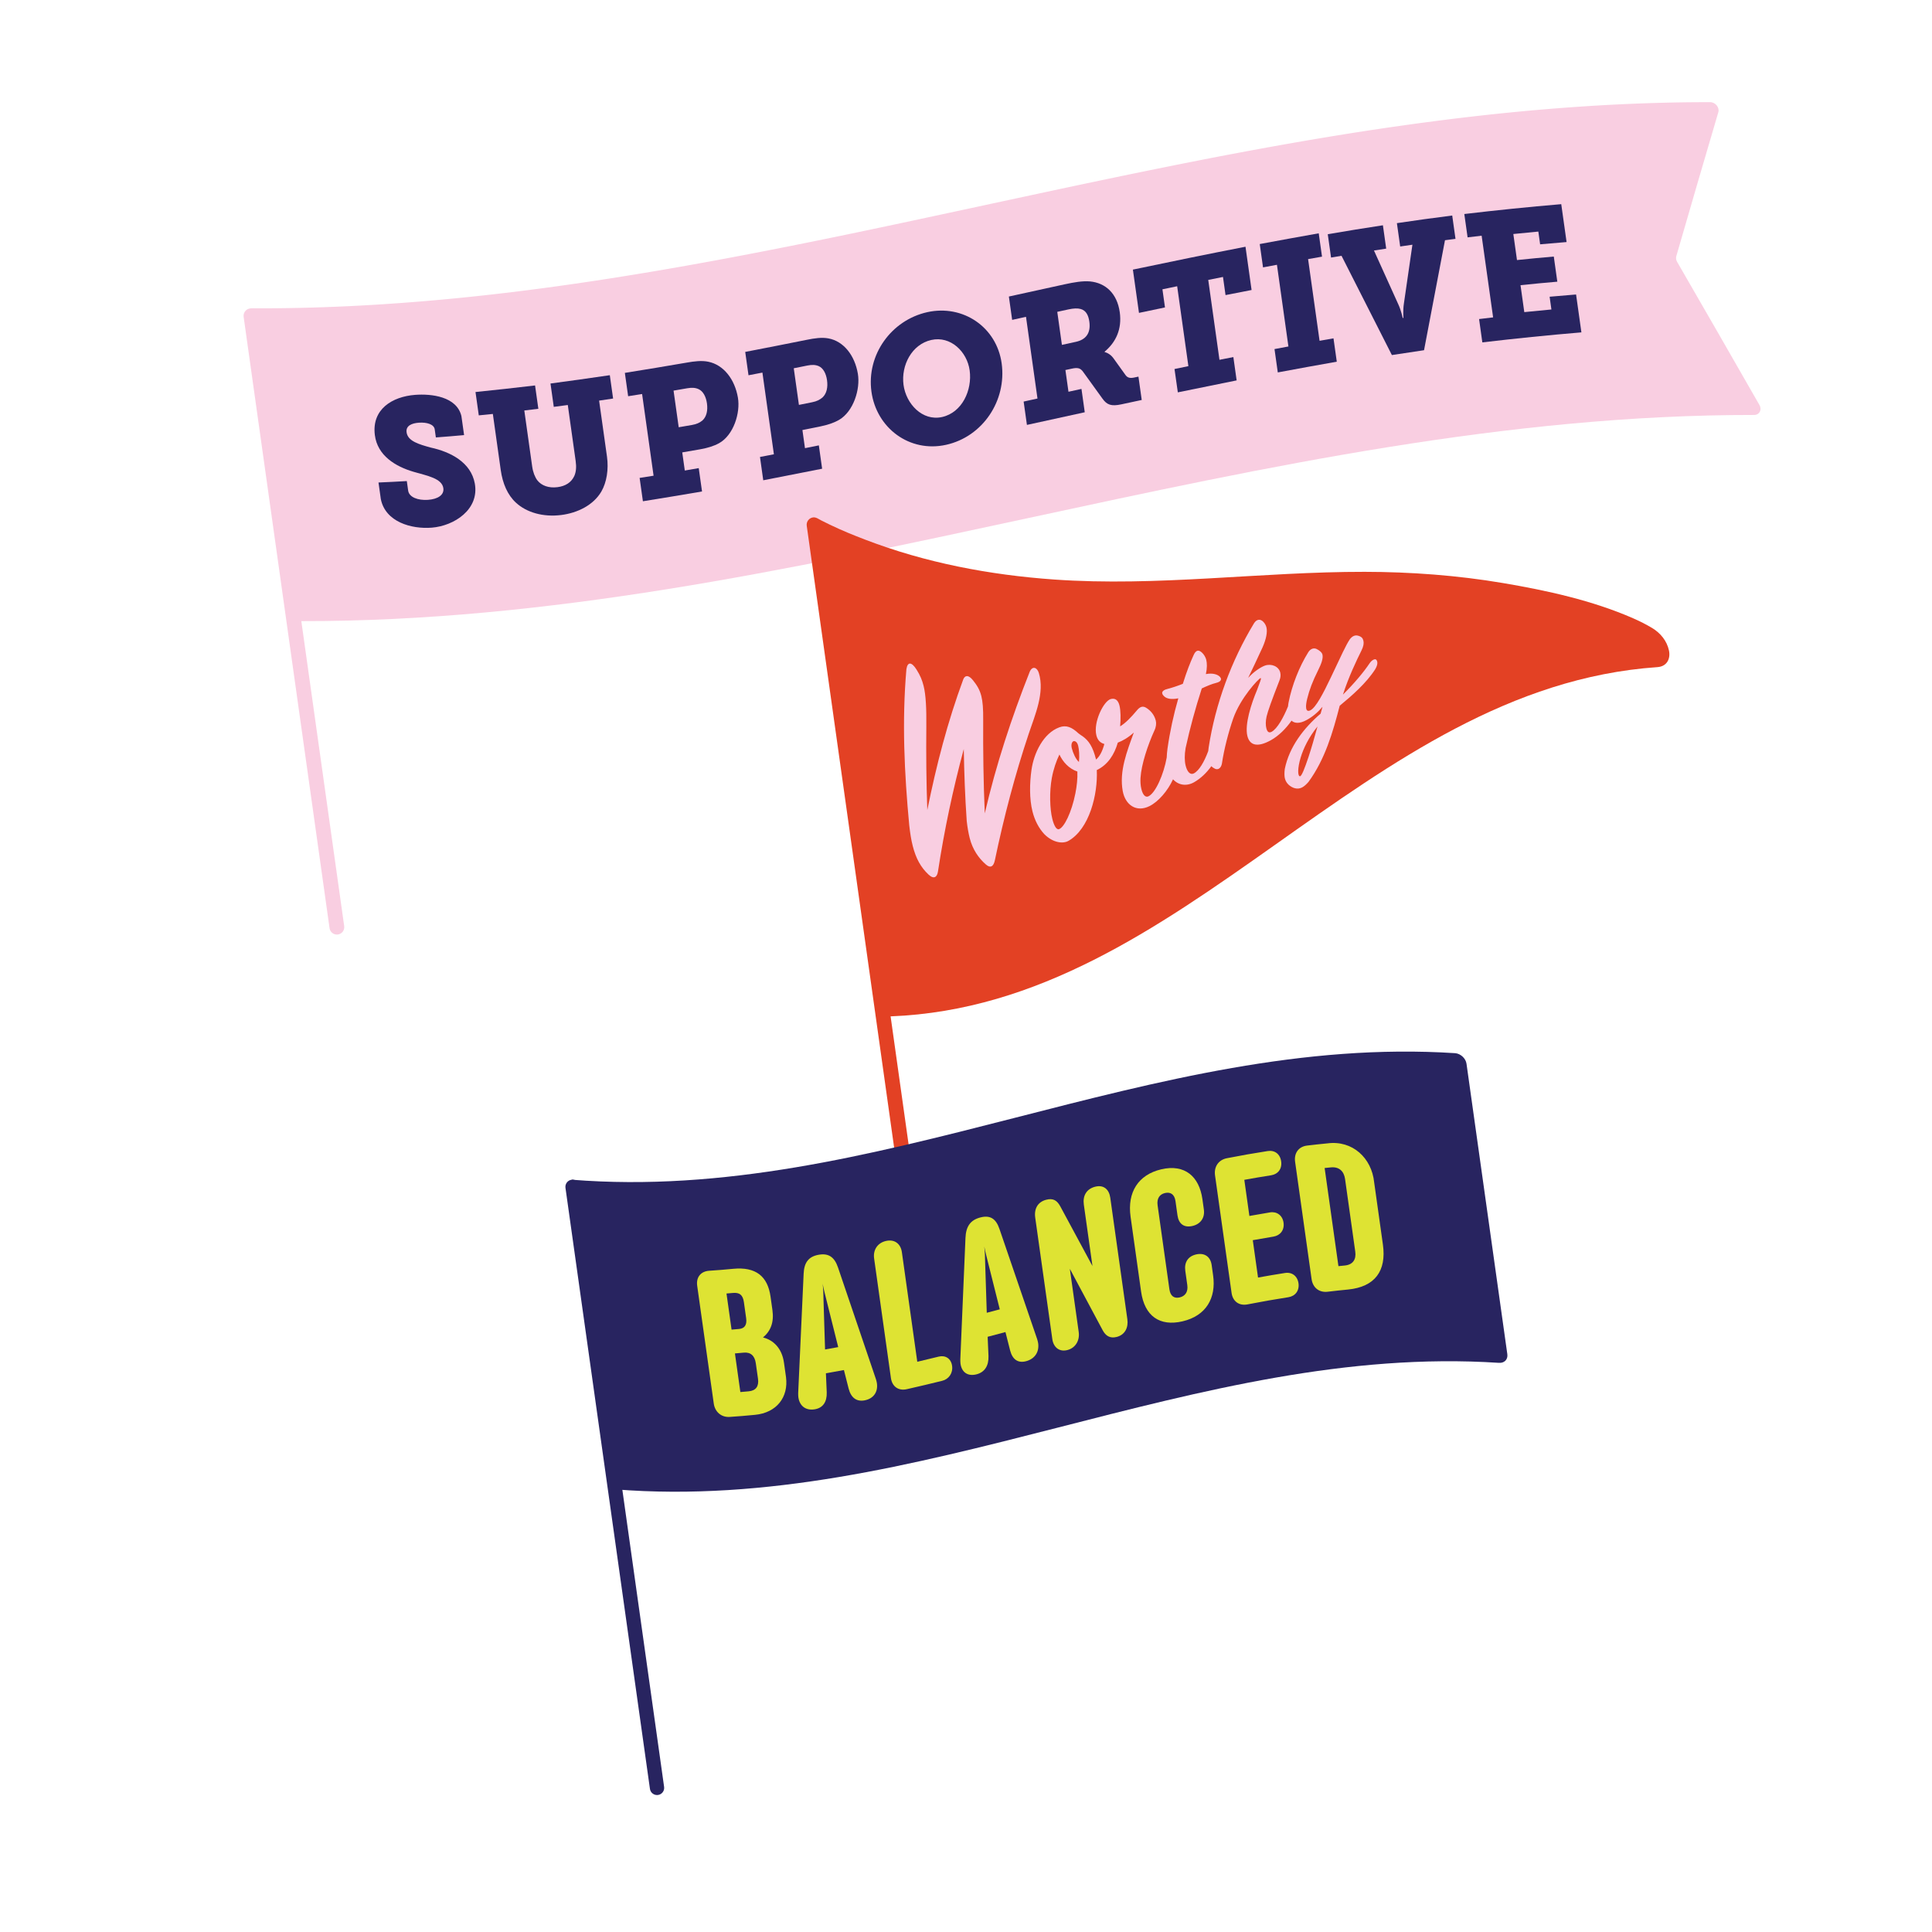 <svg xmlns="http://www.w3.org/2000/svg" xmlns:xlink="http://www.w3.org/1999/xlink" x="0px" y="0px" viewBox="0 0 1200 1200" style="enable-background:new 0 0 1200 1200;" xml:space="preserve"><style type="text/css">	.st0{fill:#F9CEE1;}	.st1{fill:#282460;}	.st2{fill:#E34124;}	.st3{fill:#DEE333;}</style><g id="FLAG_03"></g><g id="FLAG_02"></g><g id="FLAG_01">	<g>		<path class="st0" d="M156.46,191.48c0.34-0.01,0.68-0.01,1.01-0.01c2.1,0.01,4.21,0.02,6.31,0.02c0.12,0,0.23,0,0.35,0   c0.19,0,0.38,0,0.57,0c1.47,0,2.94-0.01,4.41-0.02c1.47-0.01,2.94-0.02,4.41-0.04c1.47-0.02,2.94-0.03,4.41-0.06   c1.47-0.02,2.94-0.05,4.4-0.07c1.47-0.03,2.93-0.06,4.4-0.09c1.47-0.03,2.93-0.07,4.4-0.11c1.47-0.04,2.93-0.08,4.4-0.12   c1.47-0.04,2.93-0.09,4.4-0.14c1.46-0.05,2.93-0.1,4.39-0.16c1.46-0.05,2.93-0.11,4.39-0.17c1.46-0.06,2.93-0.12,4.39-0.19   c1.46-0.07,2.92-0.13,4.39-0.2c1.46-0.07,2.92-0.14,4.38-0.22c1.46-0.08,2.92-0.15,4.38-0.24c1.46-0.08,2.92-0.16,4.38-0.25   c1.46-0.09,2.92-0.17,4.38-0.27c1.46-0.09,2.92-0.18,4.38-0.28c1.46-0.1,2.92-0.19,4.37-0.3c1.46-0.1,2.92-0.2,4.37-0.31   c1.46-0.11,2.91-0.21,4.37-0.32c1.46-0.11,2.91-0.22,4.37-0.34c1.46-0.12,2.91-0.23,4.37-0.35c1.46-0.12,2.91-0.24,4.37-0.37   c1.45-0.12,2.91-0.25,4.36-0.38c1.45-0.13,2.91-0.26,4.36-0.39c1.45-0.13,2.91-0.27,4.36-0.41c1.45-0.14,2.91-0.28,4.36-0.42   c1.45-0.14,2.9-0.29,4.36-0.43c1.45-0.15,2.9-0.3,4.35-0.45c1.45-0.15,2.9-0.3,4.35-0.46c1.45-0.16,2.9-0.31,4.35-0.47   c1.45-0.16,2.9-0.32,4.35-0.48c1.45-0.16,2.9-0.33,4.35-0.5c1.45-0.17,2.9-0.34,4.35-0.51c1.45-0.17,2.9-0.35,4.34-0.52   c1.45-0.18,2.9-0.35,4.34-0.53c1.45-0.18,2.89-0.36,4.34-0.54s2.89-0.37,4.34-0.56c1.45-0.19,2.89-0.38,4.34-0.57   s2.89-0.38,4.34-0.58s2.89-0.39,4.34-0.59c1.44-0.2,2.89-0.4,4.33-0.6c1.44-0.2,2.89-0.4,4.33-0.61c1.44-0.2,2.89-0.41,4.33-0.62   c1.44-0.21,2.89-0.42,4.33-0.63c1.44-0.21,2.89-0.42,4.33-0.64c1.44-0.21,2.89-0.43,4.33-0.65c1.44-0.22,2.88-0.44,4.33-0.66   c1.44-0.22,2.88-0.44,4.32-0.67c1.44-0.22,2.88-0.45,4.32-0.68c1.44-0.23,2.88-0.46,4.32-0.69c1.44-0.23,2.88-0.46,4.32-0.7   c1.44-0.23,2.88-0.47,4.32-0.7c1.44-0.24,2.88-0.47,4.32-0.71c1.44-0.24,2.88-0.48,4.32-0.72c1.44-0.24,2.88-0.49,4.32-0.73   c1.44-0.24,2.88-0.49,4.32-0.74c1.44-0.25,2.88-0.5,4.31-0.75c1.44-0.25,2.88-0.5,4.31-0.75c1.44-0.25,2.88-0.51,4.31-0.76   c1.44-0.26,2.87-0.51,4.31-0.77c1.44-0.26,2.87-0.52,4.31-0.78c1.44-0.26,2.87-0.52,4.31-0.78c1.44-0.26,2.87-0.53,4.31-0.79   c1.44-0.26,2.87-0.53,4.31-0.8c1.44-0.27,2.87-0.53,4.31-0.8c1.44-0.27,2.87-0.54,4.31-0.81c1.44-0.27,2.87-0.54,4.31-0.82   c1.43-0.27,2.87-0.55,4.3-0.82c1.43-0.27,2.87-0.55,4.3-0.83c1.43-0.28,2.87-0.55,4.3-0.83c1.43-0.28,2.87-0.56,4.3-0.84   c1.43-0.28,2.87-0.56,4.3-0.84c1.43-0.28,2.87-0.57,4.3-0.85c1.43-0.28,2.87-0.57,4.3-0.85c1.43-0.29,2.87-0.57,4.3-0.86   c1.43-0.29,2.87-0.58,4.3-0.86c1.43-0.29,2.87-0.58,4.3-0.87c1.43-0.29,2.87-0.58,4.3-0.87c1.43-0.29,2.86-0.58,4.3-0.88   c1.43-0.29,2.86-0.59,4.3-0.88c1.43-0.29,2.86-0.59,4.3-0.88c1.43-0.3,2.86-0.59,4.3-0.89s2.86-0.59,4.29-0.89   c1.43-0.3,2.86-0.6,4.29-0.9c1.43-0.3,2.86-0.6,4.29-0.9c1.43-0.3,2.86-0.6,4.29-0.9s2.86-0.6,4.29-0.9   c1.43-0.3,2.86-0.6,4.29-0.91c1.43-0.3,2.86-0.61,4.29-0.91c1.43-0.3,2.86-0.61,4.29-0.91c1.43-0.3,2.86-0.61,4.29-0.91   c1.43-0.3,2.86-0.61,4.29-0.92s2.86-0.61,4.29-0.92c1.43-0.31,2.86-0.61,4.29-0.92c1.43-0.31,2.86-0.61,4.29-0.92   c1.43-0.31,2.86-0.61,4.29-0.92c1.43-0.31,2.86-0.61,4.29-0.92c1.43-0.31,2.86-0.62,4.29-0.92c1.43-0.31,2.86-0.62,4.29-0.92   c1.43-0.31,2.86-0.62,4.29-0.92s2.86-0.62,4.29-0.92c1.43-0.31,2.86-0.62,4.29-0.93c1.43-0.31,2.86-0.62,4.29-0.93   c1.43-0.31,2.86-0.62,4.29-0.92c1.43-0.31,2.86-0.62,4.29-0.92c1.43-0.31,2.86-0.62,4.29-0.92s2.86-0.62,4.29-0.92   s2.86-0.62,4.29-0.92c1.43-0.31,2.86-0.61,4.29-0.92c1.43-0.31,2.86-0.61,4.29-0.92c1.43-0.31,2.86-0.61,4.29-0.92   c1.43-0.31,2.86-0.61,4.29-0.92c1.43-0.31,2.86-0.61,4.29-0.92c1.43-0.3,2.86-0.61,4.29-0.91c1.43-0.3,2.86-0.61,4.29-0.91   c1.43-0.3,2.86-0.61,4.29-0.91c1.43-0.3,2.86-0.61,4.29-0.91c1.43-0.3,2.86-0.6,4.29-0.9c1.43-0.3,2.86-0.6,4.29-0.9   c1.43-0.3,2.86-0.6,4.29-0.9c1.43-0.3,2.86-0.6,4.29-0.9c1.43-0.3,2.86-0.6,4.29-0.89c1.43-0.3,2.86-0.59,4.3-0.89   c1.43-0.3,2.86-0.59,4.3-0.89c1.43-0.29,2.86-0.59,4.3-0.88c1.43-0.29,2.86-0.59,4.3-0.88c1.43-0.29,2.86-0.58,4.3-0.87   c1.43-0.29,2.87-0.58,4.3-0.87c1.43-0.29,2.87-0.58,4.3-0.87c1.43-0.29,2.87-0.57,4.3-0.86c1.43-0.29,2.87-0.57,4.3-0.86   c1.43-0.28,2.87-0.57,4.3-0.85c1.43-0.28,2.87-0.56,4.3-0.85c1.43-0.28,2.87-0.56,4.3-0.84c1.43-0.28,2.87-0.56,4.3-0.84   c1.43-0.28,2.87-0.55,4.3-0.83c1.43-0.28,2.87-0.55,4.3-0.82c1.43-0.27,2.87-0.55,4.31-0.82c1.44-0.27,2.87-0.54,4.31-0.81   c1.44-0.27,2.87-0.54,4.31-0.81c1.44-0.27,2.87-0.53,4.31-0.8c1.44-0.27,2.87-0.53,4.31-0.79c1.44-0.26,2.87-0.52,4.31-0.79   c1.44-0.26,2.87-0.52,4.31-0.78c1.44-0.26,2.87-0.52,4.31-0.77c1.44-0.26,2.87-0.51,4.31-0.76c1.44-0.25,2.88-0.51,4.31-0.76   c1.44-0.25,2.88-0.5,4.31-0.75c1.44-0.25,2.88-0.5,4.32-0.74c1.44-0.25,2.88-0.49,4.32-0.73c1.44-0.24,2.88-0.48,4.32-0.72   c1.44-0.24,2.88-0.48,4.32-0.72c1.44-0.24,2.88-0.47,4.32-0.71c1.44-0.23,2.88-0.47,4.32-0.7c1.44-0.23,2.88-0.46,4.32-0.69   c1.44-0.23,2.88-0.46,4.32-0.68c1.44-0.23,2.88-0.45,4.32-0.67c1.44-0.22,2.88-0.44,4.33-0.66c1.44-0.22,2.88-0.44,4.33-0.65   c1.44-0.22,2.89-0.43,4.33-0.64c1.44-0.21,2.89-0.42,4.33-0.63c1.44-0.21,2.89-0.42,4.33-0.62c1.44-0.21,2.89-0.41,4.33-0.61   c1.44-0.2,2.89-0.4,4.33-0.6c1.44-0.2,2.89-0.4,4.34-0.59c1.45-0.2,2.89-0.39,4.34-0.58c1.45-0.19,2.89-0.38,4.34-0.57   c1.45-0.19,2.89-0.37,4.34-0.56c1.45-0.18,2.89-0.37,4.34-0.55c1.45-0.18,2.9-0.36,4.34-0.54c1.45-0.18,2.9-0.35,4.34-0.52   c1.45-0.17,2.9-0.34,4.35-0.51c1.45-0.17,2.9-0.34,4.35-0.5c1.45-0.16,2.9-0.33,4.35-0.49c1.45-0.16,2.9-0.32,4.35-0.48   c1.45-0.16,2.9-0.31,4.35-0.46c1.45-0.15,2.9-0.3,4.35-0.45c1.45-0.15,2.9-0.29,4.36-0.44c1.45-0.14,2.91-0.29,4.36-0.42   c1.45-0.14,2.91-0.28,4.36-0.41c1.45-0.14,2.91-0.27,4.36-0.4c1.45-0.13,2.91-0.26,4.36-0.38c1.45-0.13,2.91-0.25,4.37-0.37   c1.46-0.12,2.91-0.24,4.37-0.36c1.46-0.12,2.91-0.23,4.37-0.34c1.46-0.11,2.91-0.22,4.37-0.33c1.46-0.11,2.91-0.21,4.37-0.31   c1.46-0.1,2.92-0.2,4.37-0.3c1.46-0.1,2.92-0.19,4.38-0.29c1.46-0.09,2.92-0.18,4.38-0.27c1.46-0.09,2.92-0.17,4.38-0.26   c1.46-0.08,2.92-0.16,4.38-0.24c1.46-0.08,2.92-0.15,4.38-0.22c1.46-0.07,2.92-0.14,4.39-0.21c1.46-0.07,2.93-0.13,4.39-0.19   c1.46-0.06,2.93-0.12,4.39-0.18c1.46-0.06,2.93-0.11,4.39-0.16c1.47-0.05,2.93-0.1,4.4-0.15c1.47-0.05,2.93-0.09,4.4-0.13   c1.47-0.04,2.93-0.08,4.4-0.11c1.47-0.03,2.93-0.07,4.4-0.1c1.47-0.03,2.94-0.06,4.4-0.08c1.47-0.02,2.94-0.04,4.41-0.06   c1.47-0.02,2.94-0.03,4.41-0.04c1.47-0.01,2.94-0.02,4.41-0.03c1.47-0.01,2.94-0.01,4.41-0.01c0.31,0,0.62,0,0.93,0   c3.26,0.03,5.93,3.32,5.06,6.25c-8.78,29.78-17.48,59.59-26.1,89.42c-0.32,1.13-0.15,2.39,0.49,3.49   c17.12,29.62,34.18,59.28,51.17,88.97c1.69,2.96-0.06,6.19-3.32,6.16c-306.56-0.27-595.82,128.55-902.36,128.05l26.63,189.46   c0.35,2.51-1.4,4.83-3.91,5.18c-2.51,0.35-4.83-1.4-5.18-3.91c0,0-53.36-379.7-53.37-379.74c-0.2-1.44,0.31-2.93,1.36-3.94   c0.52-0.5,1.16-0.88,1.85-1.09C155.19,191.55,155.83,191.5,156.46,191.48z"></path>		<g>			<path class="st1" d="M252.68,298.8c0.33,2.36,0.5,3.55,0.83,5.91c0.58,4.13,6.08,6.17,12.23,5.76c6.15-0.42,10.22-2.99,9.63-7.23    c-0.86-6.13-9.97-7.71-18.5-10.2c-11.14-3.26-22.45-9.99-24.05-22.86c-2-16.02,10.83-23.83,24.98-24.92    c10.2-0.78,25.87,1.01,28.79,13.17c0.66,4.73,1,7.09,1.66,11.82c-7.01,0.63-10.51,0.92-17.53,1.45    c-0.28-2.01-0.42-3.01-0.71-5.02c-0.44-3.12-4.84-4.48-9.78-4.14c-4.5,0.31-8.27,1.89-7.69,6.01c0.77,5.46,7.58,7.41,15.07,9.46    c12.15,2.65,24.93,9.11,27.31,22.35c2.89,16.07-12.82,26.28-26.74,27.38c-12.62,1-28.83-3.52-31.65-17.79    c-0.58-4.1-0.87-6.16-1.44-10.26C242.12,299.39,245.64,299.21,252.68,298.8z"></path>			<path class="st1" d="M306.12,257.11c-3.5,0.36-5.24,0.54-8.74,0.88c-0.82-5.8-1.22-8.7-2.04-14.5c12.35-1.26,24.67-2.62,37-4.08    c0.82,5.8,1.22,8.7,2.04,14.5c-3.49,0.43-5.23,0.64-8.72,1.05c1.63,11.6,3.26,23.2,4.89,34.79c0.5,3.57,1.7,6.6,3.2,8.58    c2.57,3.32,7.12,4.94,12.46,4.26c5.01-0.63,8.68-2.93,10.54-7.04c1.09-2.53,1.33-5.52,0.81-9.2c-1.63-11.6-3.26-23.2-4.89-34.79    c-3.48,0.47-5.22,0.7-8.71,1.15c-0.82-5.8-1.22-8.7-2.04-14.5c12.3-1.64,24.57-3.36,36.85-5.17c0.82,5.8,1.22,8.7,2.04,14.5    c-3.47,0.52-5.21,0.78-8.69,1.29c1.63,11.6,3.26,23.2,4.89,34.79c1.11,7.92-0.19,15.97-3.49,21.67    c-4.91,8.43-14.76,13.32-24.99,14.6c-11.11,1.4-21.39-1.55-28-7.6c-5.32-4.86-8.34-12.02-9.52-20.38    C309.38,280.31,307.75,268.71,306.12,257.11z"></path>			<path class="st1" d="M397.28,296.84c3.47-0.54,5.21-0.82,8.67-1.37c-2.38-16.91-4.75-33.83-7.13-50.74    c-3.47,0.56-5.2,0.83-8.67,1.37c-0.81-5.8-1.22-8.7-2.04-14.5c12.87-2.05,25.72-4.19,38.56-6.4c4.44-0.78,9.12-1.38,13.23-0.53    c9.58,1.93,16.5,10.91,18.44,22.35c1.6,9.45-2.7,23.2-11.66,28.23c-3.4,1.87-7.33,3.03-11.88,3.83    c-4.41,0.77-6.62,1.16-11.04,1.91c0.63,4.51,0.95,6.76,1.58,11.26c3.46-0.59,5.2-0.89,8.66-1.49c0.81,5.8,1.22,8.7,2.04,14.5    c-12.23,2.1-24.47,4.12-36.72,6.08C398.5,305.54,398.09,302.64,397.28,296.84z M429.79,263.96c3.03-0.53,4.79-1.41,6.58-2.87    c2.54-2.39,3.34-6.2,2.73-10.55c-0.6-4.24-2.4-7.53-5.12-8.8c-1.96-0.92-4.14-1.1-7.07-0.59c-3.42,0.6-5.13,0.89-8.55,1.47    c1.28,9.1,1.92,13.65,3.2,22.75C424.86,264.82,426.5,264.54,429.79,263.96z"></path>			<path class="st1" d="M472.04,283.82c3.45-0.66,5.18-0.99,8.64-1.66c-2.38-16.91-4.75-33.83-7.13-50.74    c-3.45,0.67-5.18,1-8.64,1.66c-0.81-5.8-1.22-8.7-2.04-14.5c12.81-2.47,25.61-4.98,38.4-7.55c4.42-0.9,9.08-1.62,13.18-0.86    c9.55,1.7,16.46,10.55,18.39,22c1.6,9.54-2.71,23.36-11.61,28.58c-3.38,1.96-7.31,3.22-11.83,4.14c-4.4,0.89-6.6,1.33-11,2.21    c0.63,4.51,0.95,6.76,1.58,11.26c3.45-0.69,5.18-1.03,8.62-1.73c0.81,5.8,1.22,8.7,2.04,14.5c-12.18,2.44-24.37,4.83-36.57,7.18    C473.27,292.52,472.86,289.62,472.04,283.82z M504.4,249.85c3.02-0.61,4.77-1.54,6.56-3.05c2.54-2.47,3.33-6.3,2.72-10.65    c-0.6-4.24-2.4-7.5-5.1-8.71c-1.95-0.87-4.13-0.99-7.04-0.41c-3.41,0.69-5.11,1.03-8.52,1.71c1.28,9.1,1.92,13.65,3.2,22.75    C499.49,250.85,501.13,250.52,504.4,249.85z"></path>			<path class="st1" d="M576.01,193.88c22.13-4.88,43.05,9.28,46.15,31.86c3.16,23.02-11.68,45.5-34.57,50.55    c-22.63,5-43.21-10.38-46.32-33.03C538.13,220.38,553.58,198.83,576.01,193.88z M585.17,259.01    c12.43-2.79,18.76-16.69,17.11-28.91c-1.58-11.68-11.85-21.63-23.83-18.94c-12.17,2.74-18.85,15.79-17.26,27.86    C562.75,250.81,572.9,261.77,585.17,259.01z"></path>			<path class="st1" d="M635.8,249.42c3.44-0.76,5.16-1.13,8.6-1.89c-2.38-16.91-4.75-33.83-7.13-50.74    c-3.44,0.76-5.16,1.13-8.6,1.89c-0.81-5.8-1.22-8.7-2.04-14.5c11.58-2.55,23.15-5.08,34.73-7.61c5.81-1.26,11-2.16,15.6-1.78    c9.66,0.9,16.89,7.4,18.54,19.11c1.47,10.48-2.37,18.65-9.41,24.54c0.01,0.09,0.02,0.13,0.03,0.22c0,0,3.2,0.69,5.41,3.78    c3.03,4.22,4.55,6.33,7.58,10.55c1.23,1.69,2.84,2.03,5.31,1.51c1.08-0.23,1.61-0.34,2.69-0.57c0.81,5.8,1.22,8.7,2.04,14.5    c-5.08,1.08-7.62,1.62-12.7,2.72c-6.24,1.34-8.93,0.32-11.7-3.57c-4.79-6.64-7.19-9.96-11.98-16.59c-1.65-2.28-3.17-2.87-7.15-2    c-1.55,0.34-2.32,0.51-3.87,0.84c0.76,5.4,1.14,8.1,1.9,13.49c3.23-0.7,4.84-1.06,8.07-1.76c0.82,5.8,1.22,8.7,2.04,14.5    c-11.97,2.61-23.95,5.24-35.92,7.86C637.03,258.12,636.62,255.22,635.8,249.42z M668.28,212.31c6.02-1.31,9.35-5.25,8.33-12.5    c-0.52-3.68-1.86-6.95-5.43-7.9c-1.85-0.52-4.38-0.43-7.61,0.28c-2.75,0.6-4.13,0.9-6.88,1.5c1.15,8.21,1.73,12.31,2.88,20.52    C663.05,213.44,664.79,213.06,668.28,212.31z"></path>			<path class="st1" d="M729.51,229.21c3.45-0.72,5.17-1.07,8.62-1.79c-2.33-16.54-4.65-33.08-6.97-49.63    c-3.66,0.75-5.49,1.13-9.15,1.9c0.63,4.51,0.95,6.76,1.58,11.26c-6.46,1.35-9.69,2.03-16.15,3.39    c-1.51-10.75-2.27-16.13-3.78-26.88c23.28-4.9,46.59-9.66,69.94-14.21c1.51,10.75,2.27,16.13,3.78,26.88    c-6.48,1.25-9.71,1.88-16.18,3.16c-0.63-4.51-0.95-6.76-1.58-11.26c-3.67,0.73-5.5,1.09-9.16,1.83    c2.32,16.54,4.65,33.09,6.97,49.63c3.45-0.69,5.17-1.04,8.63-1.72c0.82,5.8,1.22,8.7,2.04,14.5    c-12.19,2.44-24.36,4.92-36.53,7.43C730.73,237.91,730.32,235.01,729.51,229.21z"></path>			<path class="st1" d="M791.62,216.82c3.45-0.65,5.18-0.98,8.64-1.62c-2.38-16.91-4.75-33.83-7.13-50.74    c-3.46,0.64-5.18,0.97-8.64,1.62c-0.82-5.8-1.22-8.7-2.04-14.5c12.2-2.28,24.41-4.5,36.64-6.67c0.81,5.8,1.22,8.7,2.04,14.5    c-3.46,0.6-5.19,0.91-8.65,1.52c2.38,16.91,4.75,33.83,7.13,50.74c3.46-0.62,5.19-0.92,8.65-1.52c0.82,5.8,1.22,8.7,2.04,14.5    c-12.23,2.16-24.43,4.39-36.64,6.67C792.84,225.51,792.43,222.61,791.62,216.82z"></path>			<path class="st1" d="M833.24,158.87c-2.6,0.43-3.9,0.65-6.5,1.1c-0.82-5.8-1.22-8.7-2.04-14.5c11.4-1.96,22.82-3.81,34.25-5.55    c0.81,5.8,1.22,8.7,2.04,14.5c-3.04,0.47-4.56,0.7-7.59,1.18c5.04,11.15,10.08,22.29,15.12,33.44c1.74,3.72,2.74,8.47,2.74,8.47    c0.17-0.03,0.26-0.04,0.43-0.07c0,0-0.35-4.84,0.3-8.93c1.76-12.17,3.52-24.34,5.29-36.52c-3.04,0.44-4.56,0.66-7.6,1.11    c-0.82-5.8-1.22-8.7-2.04-14.5c11.43-1.71,22.89-3.29,34.36-4.74c0.81,5.8,1.22,8.7,2.04,14.5c-2.61,0.33-3.92,0.5-6.53,0.85    c-4.35,22.77-8.69,45.54-13.01,68.31c-8,1.16-11.99,1.76-19.97,3.01C854.1,199.98,843.67,179.42,833.24,158.87z"></path>			<path class="st1" d="M918.68,198.17c3.49-0.43,5.23-0.64,8.72-1.04c-2.38-16.91-4.75-33.83-7.13-50.74    c-3.49,0.41-5.23,0.62-8.72,1.04c-0.81-5.8-1.22-8.7-2.04-14.5c20.05-2.37,40.1-4.42,60.21-6.12c1.32,9.41,1.98,14.12,3.31,23.53    c-6.58,0.52-9.86,0.8-16.43,1.41c-0.45-3.17-0.67-4.75-1.11-7.92c-6.22,0.57-9.32,0.87-15.53,1.52c0.91,6.47,1.36,9.7,2.27,16.17    c9.13-0.94,13.71-1.38,22.86-2.17c0.88,6.25,1.32,9.37,2.19,15.61c-9.16,0.79-13.73,1.23-22.86,2.17    c0.94,6.69,1.41,10.04,2.35,16.73c6.73-0.7,10.1-1.02,16.84-1.64c-0.45-3.17-0.67-4.75-1.11-7.92c6.57-0.6,9.85-0.88,16.43-1.39    c1.32,9.41,1.98,14.12,3.31,23.53c-20.56,1.72-41.04,3.8-61.53,6.22C919.9,206.87,919.5,203.97,918.68,198.17z"></path>		</g>	</g>	<g>		<path class="st2" d="M1029.5,414.36c-182.78,12.62-292.51,209.83-476.33,216.92l26.7,189.95c0.35,2.51-1.4,4.83-3.91,5.18   c-2.51,0.35-4.83-1.4-5.18-3.91l-69.7-495.95c-0.35-2.51,1.4-4.83,3.91-5.18c1.85-0.26,3.49,1.05,5.06,1.85   c1.81,0.93,3.63,1.83,5.46,2.7c3.66,1.76,7.37,3.42,11.11,4.98c3.55,1.48,7.12,2.89,10.71,4.26   c37.48,14.39,77.32,21.95,117.29,24.78c64.51,4.57,128.55-4.86,193.01-4.77c28.48,0.04,57.54,2.17,85.85,6.96   c27.15,4.59,55.65,10.82,80.96,21.93c4.03,1.77,7.97,3.75,11.74,6.01c5.11,3.06,9.16,7.95,10.44,13.96   C1037.73,409.27,1035.25,413.96,1029.5,414.36z"></path>		<path class="st0" d="M639.04,455.51c-8.6,25.67-15.53,52.09-21.11,78.83c-0.78,3.63-2.56,5.3-5.72,2.49   c-4.39-3.88-8.11-9.18-9.92-16.32c-0.75-2.97-1.39-6.58-1.84-10.6c-1.04-14.92-1.57-29.69-1.83-44.65   c-6.75,25.09-12.09,50.25-16.01,75.93c-0.5,3.51-2.44,5.24-5.88,2.02c-4.78-4.47-7.8-9.91-9.81-17.76   c-1-3.92-1.59-7.85-2.17-12.83c-3.05-32.53-4.59-64.43-1.76-97.03c0.76-4.78,3.3-4.46,6.27,0.27c2.41,3.83,3.49,6.54,4.41,10.17   c1.43,5.64,1.8,14.32,1.69,25.03c-0.17,17.35-0.02,34.7,0.61,52.06c5.6-27.75,12.53-54.63,22.36-81.22   c0.97-2.36,3.06-3.07,6.01,0.62c2.41,3.01,4.17,5.77,5.19,9.81c0.83,3.31,1.22,7.71,1.15,14.8c-0.1,19.38,0.14,38.69,0.99,58.06   c7.01-30.2,16.51-59.1,27.9-87.92c1.64-3.85,4.6-2.85,5.69,0.77C648.97,430.25,642.91,443.95,639.04,455.51z M854.13,415.74   c-5.49,8.54-14.28,16.25-22.01,22.6c-4.27,16.56-9.15,33.37-19.4,47.33c-2.62,2.99-5.18,4.97-8.92,3.79   c-2.36-0.84-4.97-2.71-5.76-6.1c-0.3-1.27-0.35-3.33-0.04-5.73c2.79-13.78,11.77-25.4,22.25-34.36c0.47-1.72,0.71-2.57,1.19-4.27   c-2.96,3.49-6.1,6.17-9.96,8.26c-4.33,2.35-7.42,2.07-9.29,0.35c-3.38,4.85-7.93,9.44-12.86,12.17c-8.47,4.7-13.2,3.11-14.59-2.77   c-1.69-7.13,2.42-19.91,5.98-28.31c1.69-4.58,3.11-7.86,2.17-7.51c-1.21,0.45-12.33,12.05-16.94,25.13   c-2.94,8.49-5.66,19.02-7,27.97c-0.51,2.74-2.35,4.14-4.33,3.17c-0.76-0.37-1.54-0.85-2.22-1.58c-2.93,4.07-6.54,7.59-10.71,9.97   c-4.56,2.61-9.66,1.99-13.1-1.82c-3.31,7.23-9.11,13.91-14.61,16.66c-8.26,4.12-15.05-0.82-16.62-9.29   c-2.3-12.4,2.68-24.87,6.88-36.39c-3.58,3.2-6.89,5.1-9.95,6.25c-2.11,7.38-6.19,13.77-13.05,17.05   c0.7,15.16-4.61,36.58-17.6,43.97c-3.44,1.96-9.59,1.2-14.92-4.09c-3.52-3.78-6.02-8.59-7.44-14.24   c-1.95-7.77-1.78-17.51-0.6-25.81c1.47-10.34,7.34-22.75,17.33-26.4c4.21-1.54,7.63-0.16,11.77,3.7c0.92,0.78,1.76,1.25,2.81,1.98   c3.54,2.61,6.16,6.15,8.19,14.35c2.15-1.84,3.87-4.88,5.15-9.66c-2.8-0.78-4.28-2.66-4.96-5.41c-2-8.11,4.55-21.39,8.99-22.53   c2.97-0.76,4.62,1.03,5.37,4.07c0.78,3.18,0.82,8.11,0.41,12.93c3.41-2.12,6.77-5.62,10.16-9.65c1.9-2.37,3.67-3.32,5.94-1.94   c2.93,1.78,5.19,4.54,6.05,8.07c0.4,1.63,0.22,3.9-0.95,6.27c-3.98,8.75-8.02,20.76-8.55,29.24c-0.13,2.44,0.01,4.78,0.54,6.94   c0.88,3.6,2.49,5.42,4.43,4.49c4.37-2.09,9.42-13.52,11.31-24.1c0.05-1.69,0.2-3.53,0.48-5.51c1.48-10.46,3.78-21.1,6.72-31.24   c-4.31,0.88-7.1,0.21-8.57-1.04c-2.57-2.18-1.54-3.93,1.63-4.73c3.17-0.81,6.81-2.06,9.74-3.23c2.57-8.13,4.49-12.97,6.69-17.82   c1.43-3.22,3.12-3.48,5.18-1.6c1.31,1.19,2.34,3.06,2.68,4.48c0.51,2.14,0.61,5.02-0.22,8.89c4.33-0.84,7.11,0.29,8.37,1.38   c1.85,1.61,1.22,3.35-2.09,4.12c-2.47,0.58-5.94,2.03-8.83,3.41c-3.97,12.34-7.28,24.35-10.05,37.02   c-0.73,4.21-0.69,7.99,0.01,10.87c0.95,3.93,2.91,6.02,5.1,4.88c3.28-1.69,6.45-7.15,8.94-13.85c0.07-0.7,0.15-1.43,0.27-2.22   c4.14-27,14.05-53.9,28.24-77.28c1.73-2.6,3.93-2.61,5.66-0.85c0.96,0.97,1.68,2.19,2.01,3.61c0.64,2.75-0.11,7.02-2.41,12.24   c-1.84,4.18-7.98,17.01-8.97,19.03c3.47-3.87,7.9-6.76,10.46-7.65c3.91-1.35,8.56,0.43,9.48,4.37c0.33,1.41,0.26,2.98-0.48,4.82   c-5.01,12.87-7.25,19.2-8,22.4c-0.67,2.85-0.61,5.46-0.2,7.18c0.53,2.26,1.51,3.32,3.31,2.36c3.54-1.89,7.46-9.02,10.2-15.81   c0.07-0.78,0.17-1.59,0.34-2.44c2.07-10.58,6.58-22.11,12.26-31.21c1.39-2.16,3.42-2.86,5.23-1.93c1.62,0.83,3.22,2.02,3.55,3.44   c0.51,2.23-0.51,5.39-2.8,9.96c-3.36,6.71-5.31,11.9-6.7,17.54c-1.06,4.28-1.3,8.81,2.07,7.07c3.36-1.74,7.89-10.37,12.68-20.46   c6.54-13.77,9.15-19.69,11.74-23.62c1.57-2.05,3.31-2.7,4.99-2.27c2.3,0.59,3.1,1.59,3.47,3.23c0.35,1.56,0.05,3.48-1.25,6.07   c-2.89,5.79-8.01,16.48-11.46,27.32c7.19-7.13,13.09-14.25,16.54-19.45c1.41-2.09,3.37-2.99,4.12-2.21   C855.75,410.76,855.92,412.79,854.13,415.74z M669.17,479.22c-5.37-1.86-9-6.02-11.15-10.57c-1.91,3.94-3.7,9.03-4.72,14.59   c-1.57,8.55-1.23,19.22,0.31,25.38c1.07,4.28,2.59,6.93,4.18,6.38c3.17-1.09,7.77-10.29,10.14-22.16   C668.83,488.33,669.36,483.48,669.17,479.22z M669.67,463.2c-0.59-2.38-1.92-3.07-2.87-2.83c-0.82,0.2-1.73,1.78-1.09,4.35   c0.72,2.89,2.44,6.9,4.44,8.55C670.58,469.21,670.18,465.26,669.67,463.2z M818.32,451.24c-5.4,6.65-8.73,13.59-10.43,19.22   c-2.05,6.75-1.91,11.65-0.45,11.7c1.01,0,2.92-4.85,5.3-11.99C814.52,464.79,816.44,458.12,818.32,451.24z"></path>	</g>	<g>		<g>			<path class="st1" d="M930.92,846.48c-188.57-12.28-360,93.65-548.76,78.59c-9.01-64.11-18.02-128.22-27.03-192.33    c188.76,15.07,360.19-90.87,548.76-78.59c3.39,0.31,6.52,3.26,6.98,6.55c8.45,60.15,16.91,120.29,25.36,180.44    C936.69,844.42,934.31,846.78,930.92,846.48z"></path>			<g>				<path class="st3" d="M433.04,798.62c-0.75-5.32,2.22-8.98,7.46-9.33c5.98-0.4,8.96-0.65,14.91-1.21     c13.99-1.33,21.4,4.56,23.18,17.27c0.47,3.32,0.7,4.98,1.17,8.3c1.09,7.78-1.12,13.1-5.85,17.08c6,1.41,11.72,6.31,13.03,15.65     c0.5,3.58,0.75,5.37,1.26,8.95c1.64,12.6-5.91,22.16-19.26,23.45c-6.26,0.6-9.39,0.86-15.68,1.29     c-5.36,0.36-9.22-3.25-9.93-8.31C439.89,847.38,436.46,823,433.04,798.62z M462.06,808.85c-0.64-4.54-2.67-6.16-6.87-5.78     c-1.58,0.14-2.37,0.21-3.95,0.35c1.26,8.97,1.89,13.46,3.15,22.43c1.89-0.16,2.83-0.24,4.71-0.41c3.44-0.32,4.92-2.58,4.36-6.6     C462.91,814.84,462.62,812.84,462.06,808.85z M469.45,846.77c-0.66-4.67-3.18-7.02-7.5-6.62c-2.19,0.21-3.28,0.3-5.47,0.49     c1.35,9.6,2.02,14.39,3.37,23.99c2.09-0.17,3.13-0.27,5.22-0.46c4.45-0.42,6.39-3.13,5.74-7.8     C470.26,852.52,469.99,850.61,469.45,846.77z"></path>				<path class="st3" d="M495.88,867.88c-0.11-0.78-0.11-1.7-0.11-2.63c1.14-24.69,2.27-49.37,3.38-74.06     c0.29-7.08,3.13-10.72,9.3-11.83c6.16-1.11,9.86,1.36,12.08,7.99c7.84,23.09,15.68,46.18,23.53,69.27     c0.25,0.88,0.51,1.76,0.61,2.54c0.77,5.45-2.14,9.54-7.53,10.61c-5.14,1.03-8.61-1.66-10.06-7.37     c-1.16-4.57-1.74-6.86-2.9-11.44c-4.47,0.84-6.71,1.24-11.19,2.01c0.2,4.75,0.3,7.12,0.51,11.87c0.19,5.94-2.37,9.71-7.55,10.52     C500.53,876.22,496.64,873.32,495.88,867.88z M513.26,807.21c-0.67-2.94-1.63-6.09-2.28-9.83c0.4,3.78,0.48,7.09,0.52,10.14     c0.38,12.27,0.57,18.4,0.96,30.66c3.27-0.57,4.91-0.86,8.17-1.47C517.69,824.92,516.21,819.02,513.26,807.21z"></path>				<path class="st3" d="M542.93,781.65c-0.73-5.19,2-9.65,7.37-10.87c5.37-1.22,9.14,1.77,9.87,6.96     c3.19,22.69,6.38,45.39,9.57,68.08c5.34-1.26,8.01-1.9,13.34-3.21c4.11-1.01,7.64,1.19,8.28,5.73c0.64,4.54-2.06,8.3-6.17,9.31     c-8.77,2.15-13.16,3.2-21.96,5.2c-5.37,1.22-9.15-1.83-9.86-6.89C549.89,831.19,546.41,806.42,542.93,781.65z"></path>				<path class="st3" d="M596.59,847.02c-0.11-0.78-0.11-1.72-0.12-2.66c1.07-25.13,2.13-50.27,3.2-75.4     c0.28-7.2,3.07-11.15,9.16-12.76c6.09-1.61,9.76,0.63,11.97,7.17c7.8,22.8,15.6,45.6,23.41,68.4c0.25,0.87,0.5,1.75,0.61,2.53     c0.77,5.45-2.11,9.72-7.46,11.16c-5.09,1.37-8.53-1.08-9.97-6.75c-1.15-4.54-1.73-6.8-2.88-11.34     c-4.42,1.18-6.64,1.77-11.06,2.93c0.21,4.79,0.31,7.18,0.52,11.97c0.2,6-2.33,10.03-7.43,11.35     C601.19,854.99,597.35,852.47,596.59,847.02z M613.64,783.98c-0.67-2.92-1.62-6.03-2.27-9.75c0.4,3.79,0.49,7.13,0.53,10.22     c0.4,12.38,0.6,18.56,1,30.94c3.23-0.85,4.85-1.28,8.08-2.14C618.04,801.54,616.57,795.68,613.64,783.98z"></path>				<path class="st3" d="M643,756.31c-0.8-5.71,1.72-9.75,6.69-11.09c4.6-1.24,6.91,0.56,8.81,3.96     c6.69,12.39,13.37,24.78,20.05,37.17c-2.14-15.25-3.22-22.88-5.36-38.13c-0.77-5.45,1.6-9.71,6.95-11.11     c5.35-1.4,8.74,1.63,9.47,6.82c3.54,25.16,7.07,50.32,10.61,75.48c0.73,5.19-1.48,9.65-6.58,10.98     c-4.35,1.14-6.95-0.86-8.69-4.04c-6.82-12.76-13.64-25.52-20.46-38.27c2.21,15.72,3.31,23.58,5.52,39.29     c0.71,5.06-1.85,9.78-6.94,11.15c-5.09,1.37-8.74-1.68-9.45-6.74C650.08,806.63,646.54,781.47,643,756.31z"></path>				<path class="st3" d="M746.83,744.76c0.36,2.59,0.55,3.89,0.91,6.48c0.73,5.19-2.07,9.12-7.2,10.26     c-5.13,1.14-8.43-1.3-9.18-6.62c-0.5-3.53-0.74-5.29-1.24-8.82c-0.6-4.28-3.14-5.84-6.51-5.05c-3.37,0.79-5.2,3.38-4.6,7.66     c2.44,17.38,4.88,34.75,7.33,52.13c0.6,4.28,3.01,5.84,6.38,5.05s5.33-3.38,4.73-7.66c-0.5-3.53-0.74-5.29-1.24-8.82     c-0.75-5.32,1.69-9.1,6.81-10.24c5.12-1.14,8.84,1.41,9.56,6.6c0.36,2.59,0.55,3.89,0.91,6.48     c1.97,14.01-4.34,25.04-18.94,28.48c-14.23,3.35-23.66-3.22-25.81-18.52c-2.17-15.48-4.35-30.95-6.52-46.43     c-2.15-15.3,4.84-26.12,19.06-29.46C735.89,722.86,744.86,730.75,746.83,744.76z"></path>				<path class="st3" d="M754.68,730.04c-0.73-5.19,2-9.62,7.4-10.66c10.09-1.94,15.15-2.84,25.29-4.44     c4.29-0.68,7.72,1.74,8.38,6.41c0.66,4.67-1.98,7.96-6.26,8.64c-6.66,1.05-9.98,1.62-16.62,2.82     c1.26,8.97,1.89,13.46,3.15,22.44c5.13-0.93,7.7-1.37,12.84-2.22c4.16-0.68,7.73,1.83,8.37,6.37c0.66,4.67-2.1,8-6.26,8.68     c-5.14,0.84-7.71,1.29-12.84,2.22c1.3,9.29,1.96,13.93,3.26,23.21c6.69-1.21,10.04-1.78,16.75-2.84     c4.29-0.68,7.74,1.87,8.38,6.41c0.64,4.54-1.98,7.96-6.26,8.64c-10.19,1.61-15.27,2.51-25.41,4.46     c-5.4,1.04-9.18-2.05-9.89-7.11C761.52,778.72,758.1,754.38,754.68,730.04z"></path>				<path class="st3" d="M811.89,711.53c5.02-0.6,7.54-0.87,12.57-1.36c15.58-2.06,27.53,9.07,29.06,24.22     c2.17,15.46,3.26,23.19,5.43,38.65c2.3,16.34-4.94,26.29-21.73,27.92c-5.04,0.49-7.55,0.76-12.57,1.36     c-5.45,0.65-9.27-2.66-10-7.85c-3.41-24.29-6.83-48.59-10.24-72.88C803.68,716.39,806.44,712.18,811.89,711.53z M835.25,786.03     c5.09-0.49,7.2-3.8,6.53-8.59c-2.11-15.04-4.23-30.09-6.34-45.13c-0.67-4.8-3.66-7.72-8.75-7.23c-1.58,0.15-2.36,0.23-3.94,0.39     c2.86,20.32,5.71,40.63,8.57,60.95C832.89,786.26,833.68,786.18,835.25,786.03z"></path>			</g>		</g>		<g>			<path class="st1" d="M408.71,1114.89L408.71,1114.89c-2.43,0.34-4.68-1.35-5.02-3.78l-52.47-373.33    c-0.34-2.43,1.35-4.68,3.78-5.02l0,0c2.43-0.34,4.68,1.35,5.02,3.78l52.47,373.33C412.83,1112.3,411.14,1114.55,408.71,1114.89z"></path>		</g>	</g></g></svg>